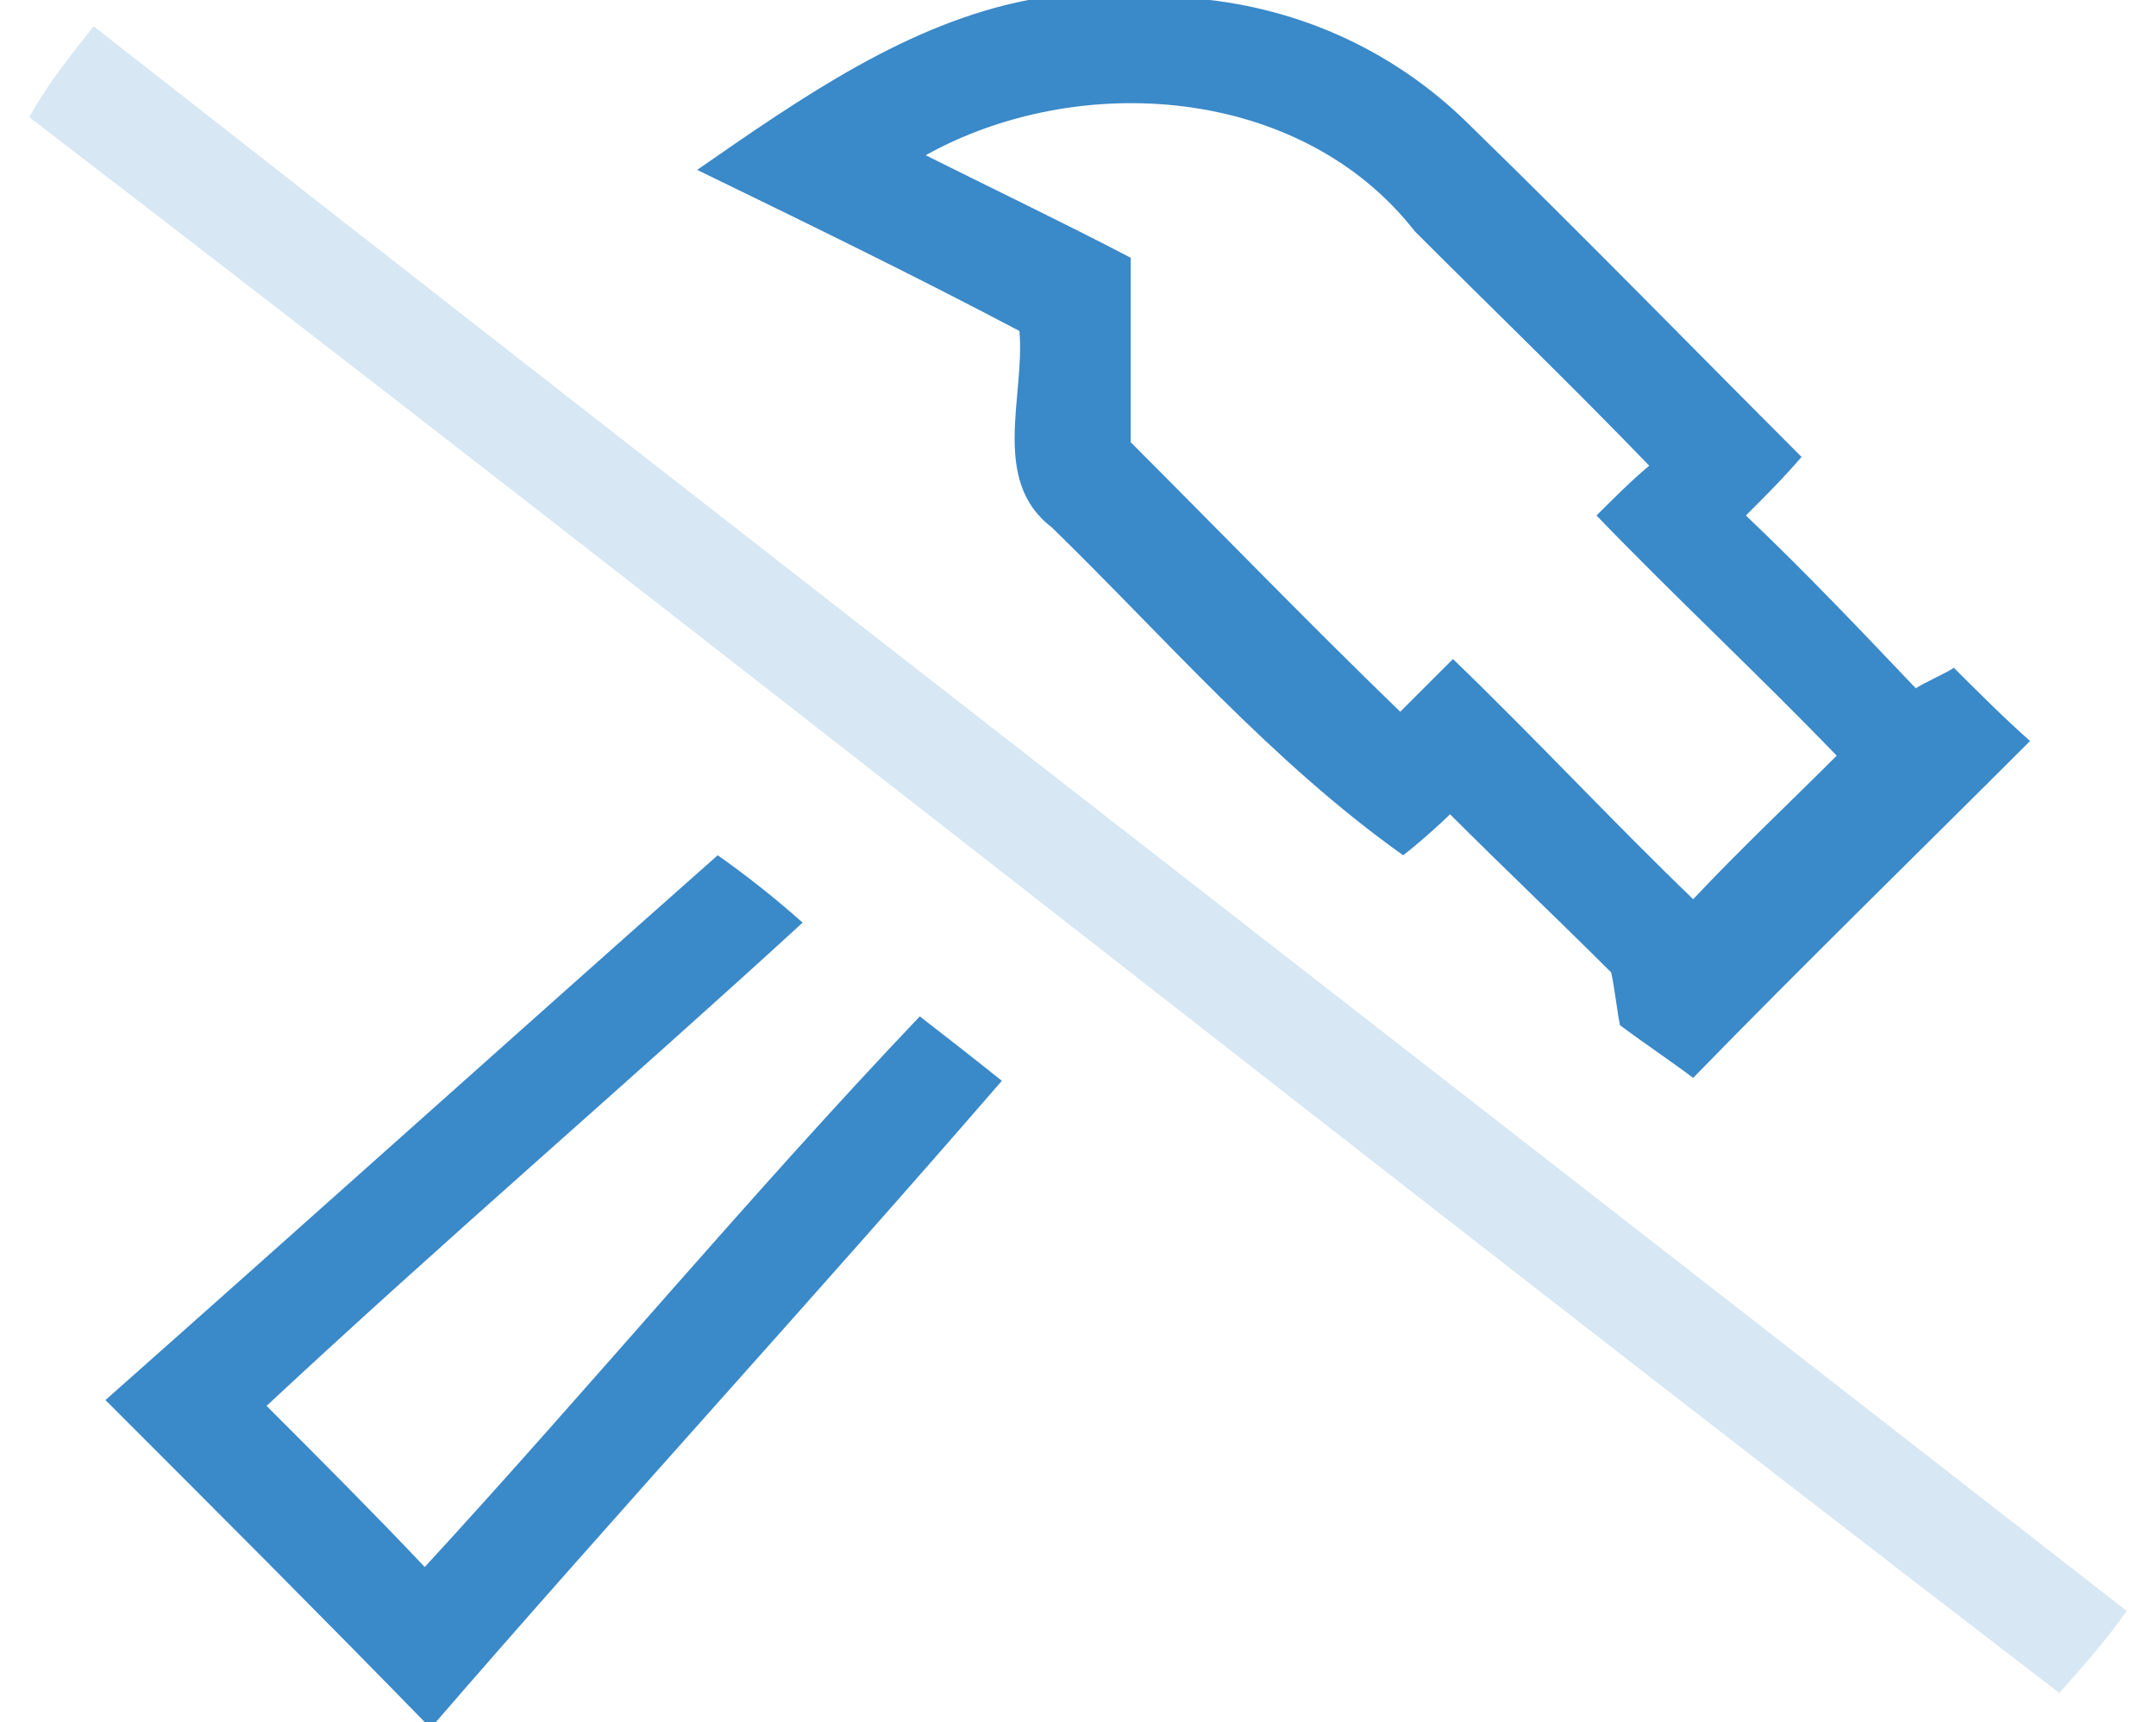 <svg xmlns="http://www.w3.org/2000/svg" xmlns:xlink="http://www.w3.org/1999/xlink" id="Layer_1" x="0px" y="0px" viewBox="0 0 73.6 58.8" style="enable-background:new 0 0 73.6 58.8;" xml:space="preserve"><style type="text/css">	.st0{fill:#3A89C9;}	.st1{opacity:0.2;fill:#3A89C9;}</style><g>	<g>		<path class="st0" d="M35.1,0h6.2c3.4,0.4,6.5,1.9,8.9,4.3C54,8,57.7,11.8,61.5,15.6c-0.6,0.7-1.2,1.3-1.9,2c2,1.9,3.9,3.9,5.8,5.9   c0.3-0.2,1-0.5,1.3-0.7c0.8,0.8,1.7,1.7,2.6,2.5c-3.8,3.8-7.7,7.6-11.5,11.5c-0.8-0.6-1.7-1.2-2.5-1.8c-0.1-0.5-0.2-1.4-0.3-1.8   c-1.8-1.8-3.7-3.6-5.5-5.4c-0.4,0.4-1.2,1.1-1.6,1.4c-4.5-3.2-8.1-7.4-12-11.2c-2.1-1.6-0.9-4.5-1.1-6.7c-3.6-1.9-7.3-3.7-11-5.5   C27.4,3.3,31,0.8,35.1,0z M31.6,5.3c2.4,1.2,4.7,2.3,7,3.5c0,2.1,0,4.2,0,6.3c3.1,3.1,6.1,6.2,9.2,9.2c0.6-0.6,1.2-1.2,1.8-1.8   c2.8,2.7,5.4,5.5,8.2,8.2c1.6-1.7,3.3-3.3,4.9-4.9c-2.7-2.8-5.5-5.4-8.2-8.2c0.6-0.6,1.2-1.2,1.8-1.7c-2.6-2.7-5.3-5.3-8-8   C44.4,2.9,36.8,2.4,31.6,5.3z"></path>	</g>	<path class="st1" d="M1,4c0.6-1.1,1.4-2.1,2.2-3.1C26.3,19,49.5,37,72.6,55c-0.7,1-1.5,1.9-2.3,2.8C47.1,40,24.2,21.8,1,4z"></path>	<path class="st0" d="M3.6,47.8c7-6.2,13.9-12.4,20.9-18.6c1,0.7,2,1.5,2.9,2.3C21.4,37,15.1,42.4,9.1,48c1.8,1.8,3.6,3.6,5.4,5.5  c5.7-6.2,11.1-12.7,16.9-18.8c0.9,0.7,1.8,1.4,2.8,2.2C27.8,44.3,21.1,51.6,14.7,59C11,55.2,7.3,51.5,3.6,47.8z"></path></g></svg>